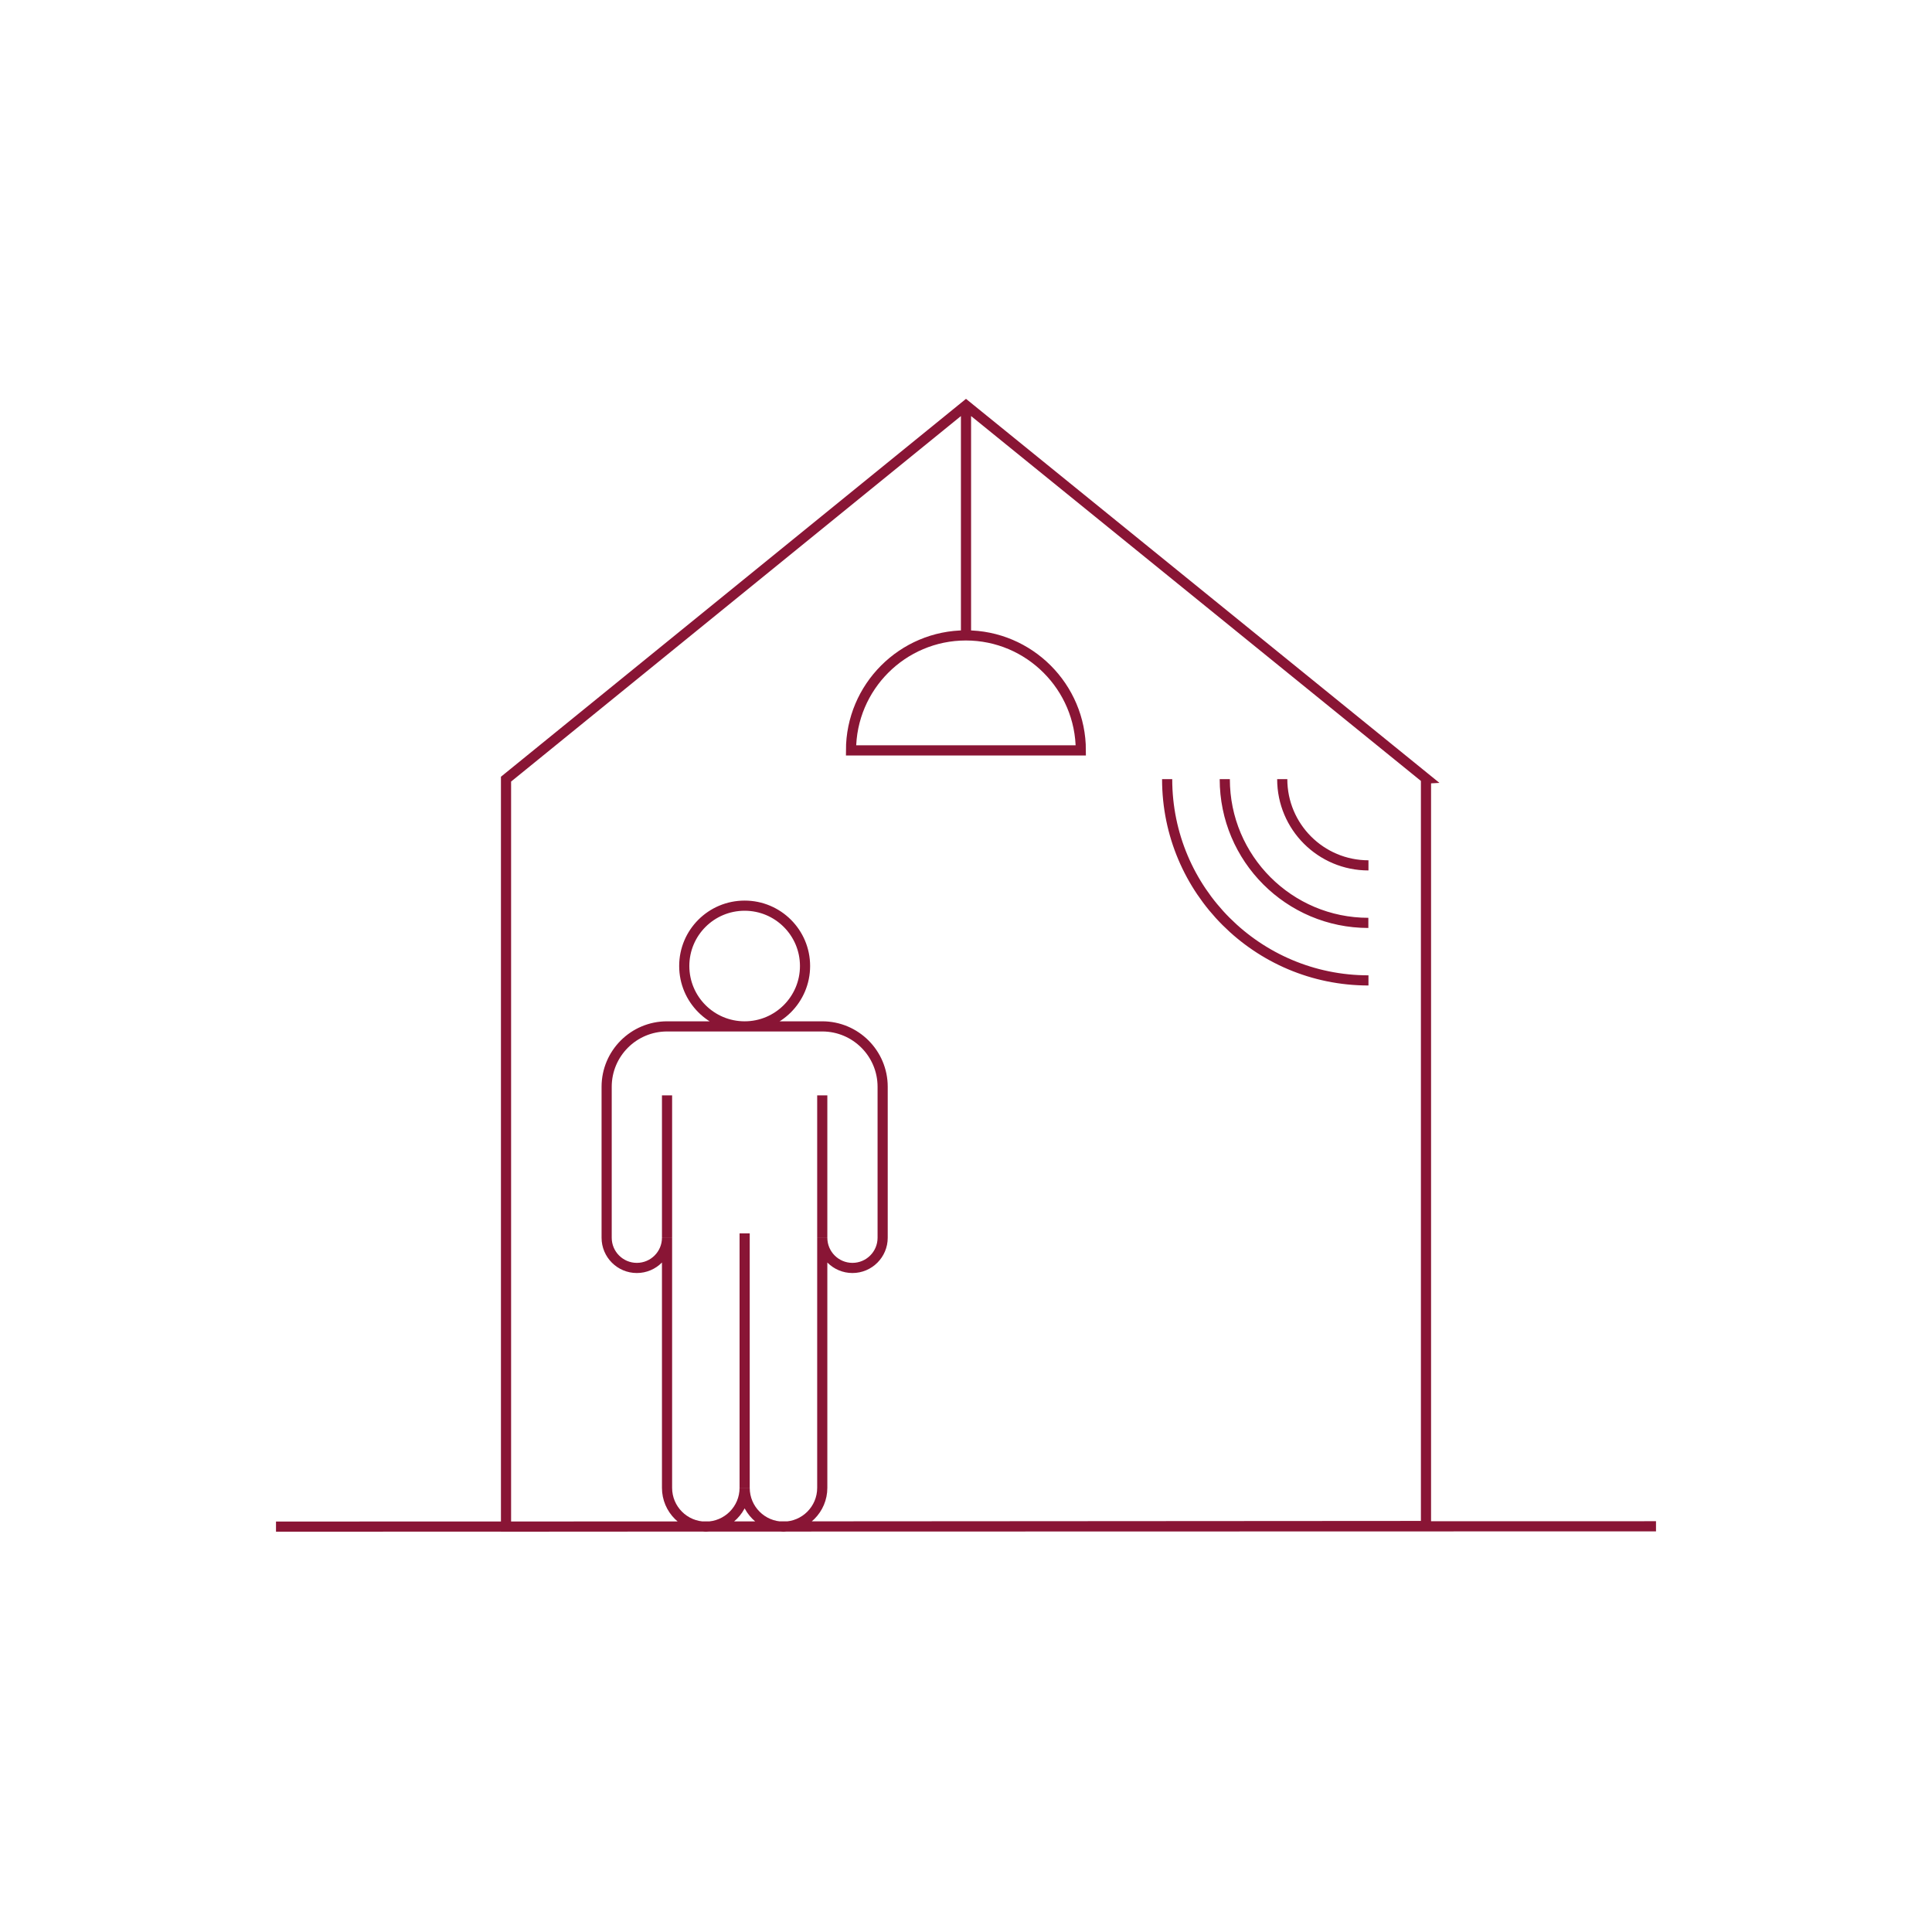 <svg xmlns="http://www.w3.org/2000/svg" id="DEF" viewBox="0 0 350 350"><defs><style>.cls-1{fill:none;stroke:#891535;stroke-miterlimit:10;stroke-width:1.84px;}</style></defs><path class="cls-1" d="M211.44,141.15c0,20.14,16.33,36.46,36.47,36.46M221.88,141.15c0,14.38,11.65,26.04,26.01,26.04M247.91,156.77c-8.62,0-15.62-6.99-15.62-15.62M148.96,198.44v25.78M120.84,198.44v25.78M134.9,223.44v46.09M145.84,175c0,6.04-4.9,10.94-10.94,10.94s-10.94-4.89-10.94-10.94,4.9-10.93,10.94-10.93,10.94,4.89,10.94,10.93ZM148.96,185.94h-28.12c-6.04,0-10.94,4.9-10.94,10.94v27.35c0,3.02,2.45,5.47,5.47,5.47s5.47-2.45,5.47-5.47v45.31c0,3.88,3.15,7.03,7.03,7.03s7.03-3.15,7.03-7.03c0,3.88,3.15,7.03,7.03,7.03s7.03-3.15,7.03-7.03v-45.31c0,3.02,2.45,5.47,5.47,5.47s5.47-2.45,5.47-5.47v-27.35c0-6.04-4.9-10.94-10.94-10.94ZM50,276.56l250-.06M174.98,115.11c-11.48,0-20.81,9.35-20.81,20.83h41.63c0-11.48-9.33-20.83-20.82-20.83ZM175,115.11v-41.66M258.34,141.04l-83.34-67.6-83.33,67.71v135.41l166.66-.11v-135.41Z"></path></svg>